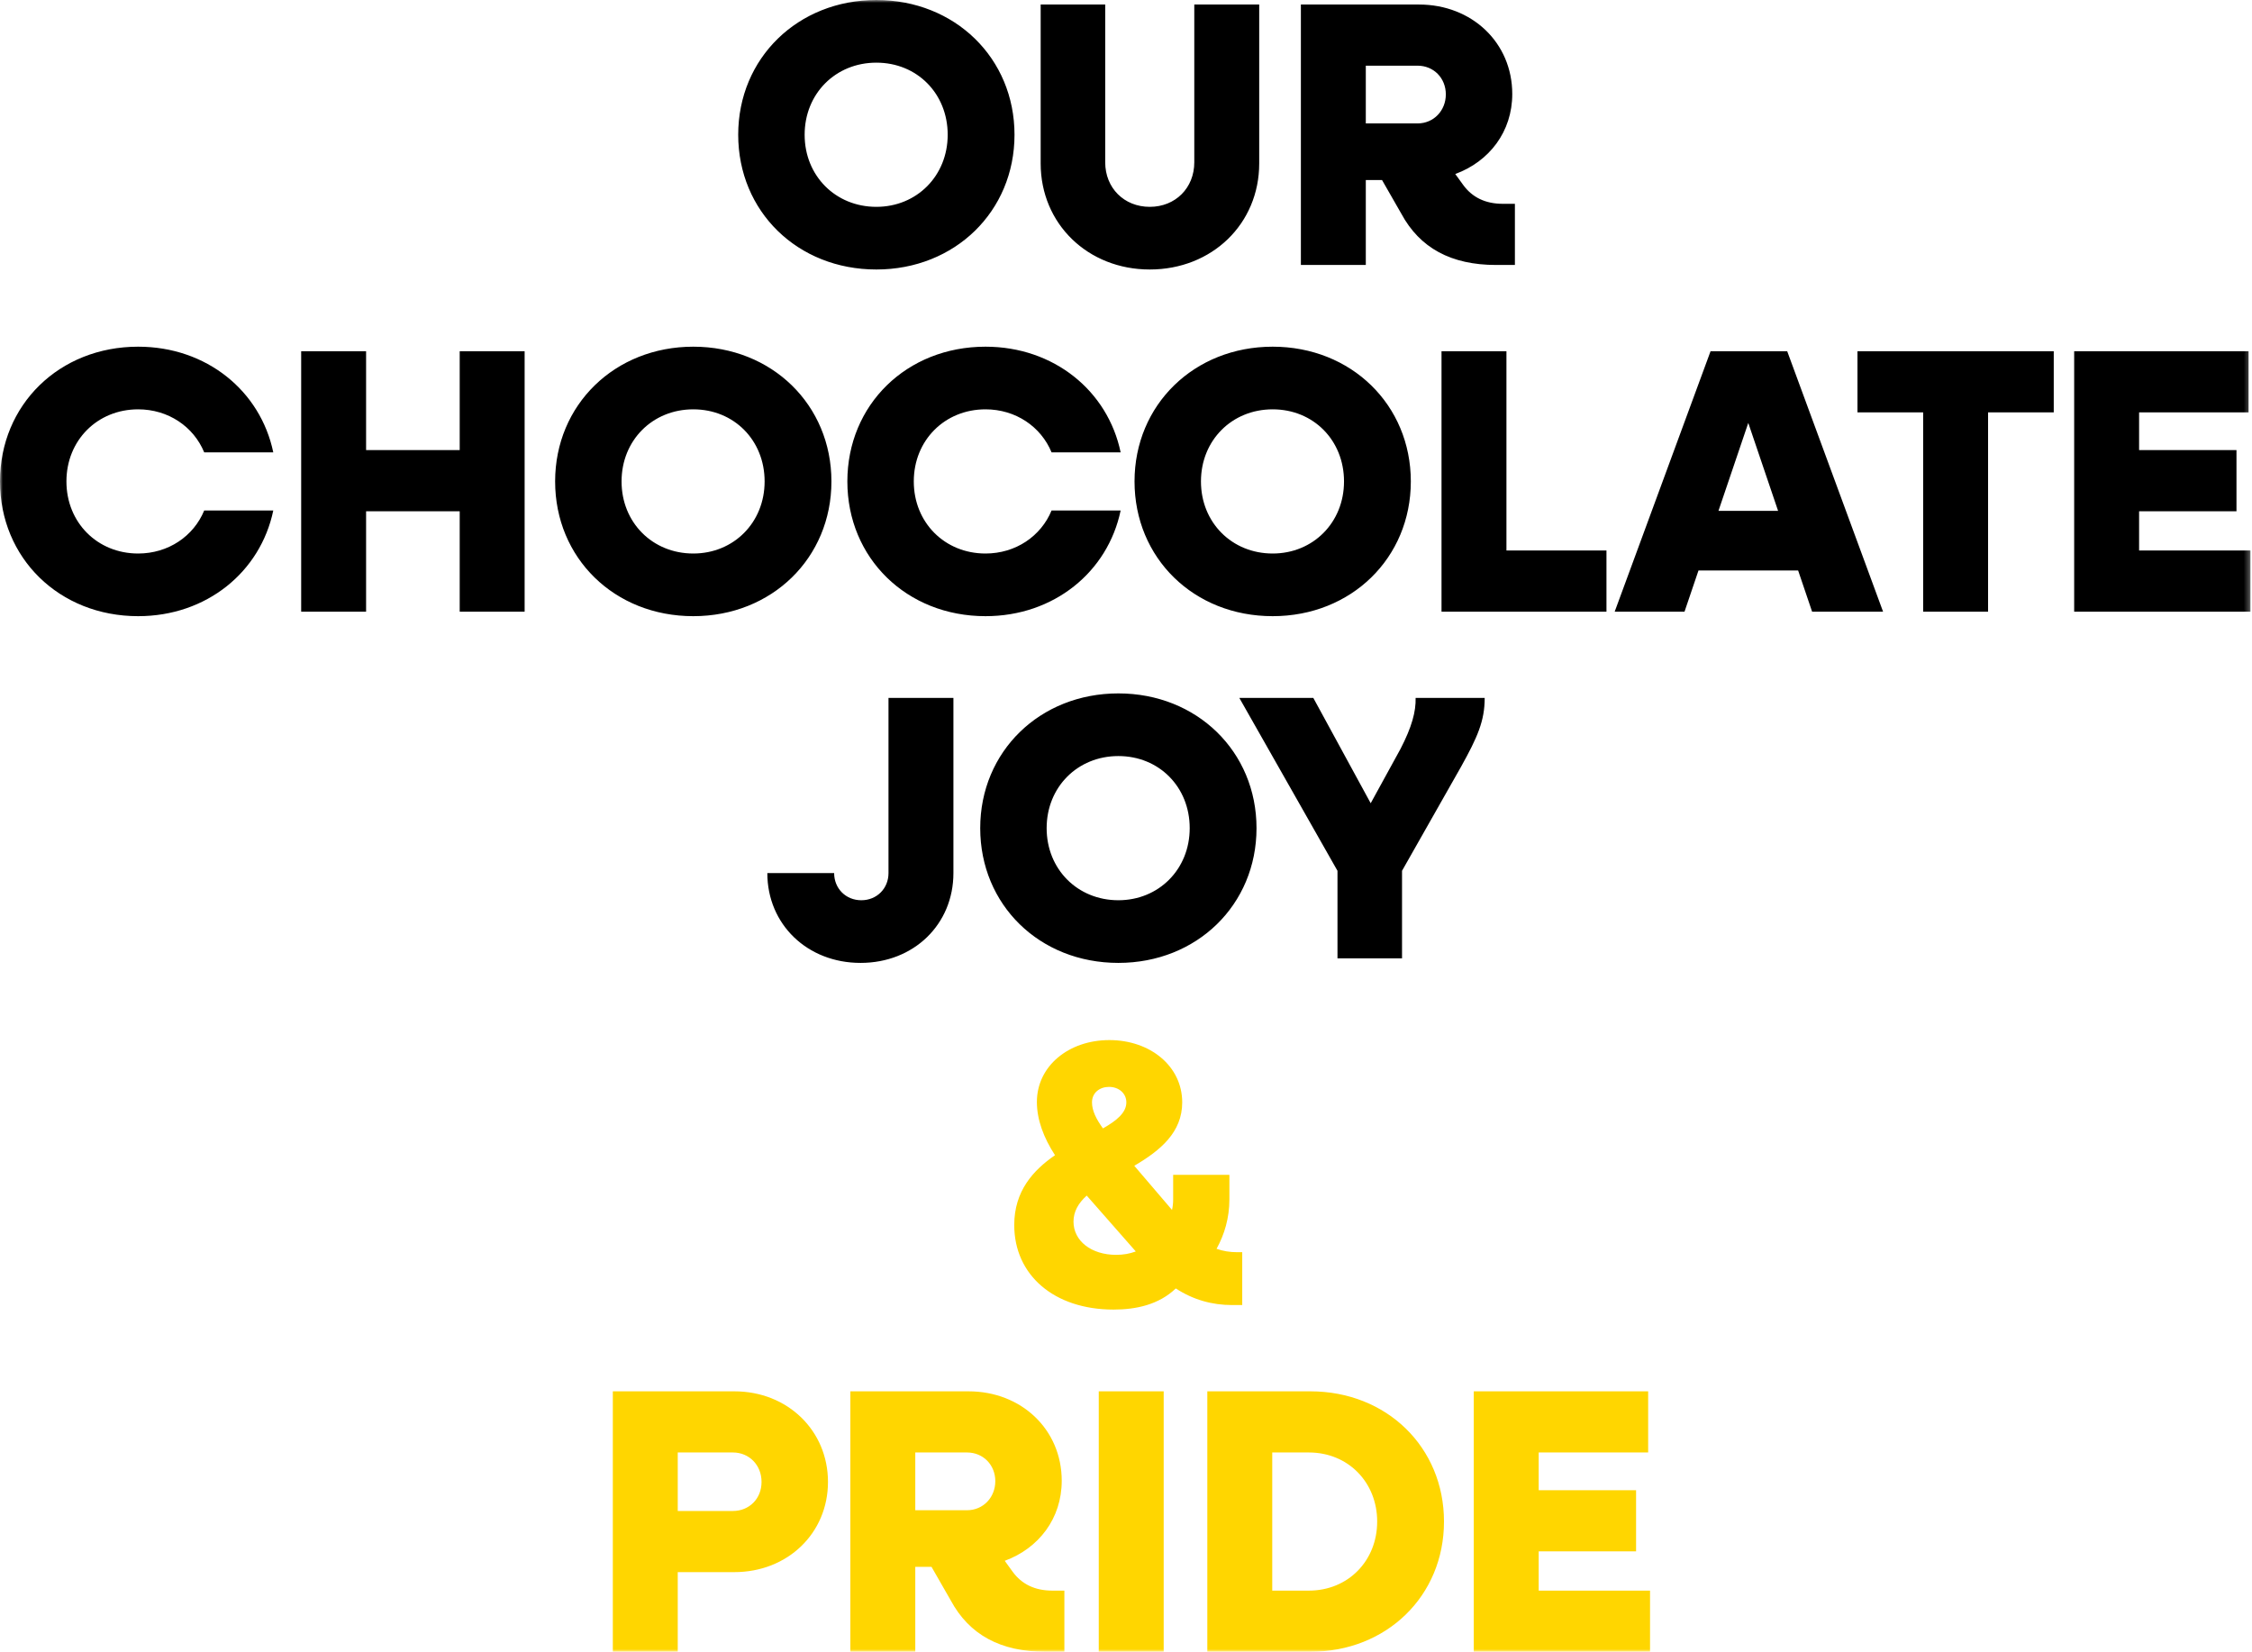 <?xml version="1.0" encoding="UTF-8"?> <svg xmlns="http://www.w3.org/2000/svg" width="409" height="300" viewBox="0 0 409 300" fill="none"><mask id="mask0_740_180" style="mask-type:luminance" maskUnits="userSpaceOnUse" x="0" y="0" width="409" height="300"><path d="M408.718 0H0V300H408.718V0Z" fill="white"></path></mask><g mask="url(#mask0_740_180)"><path d="M279.452 288.894V281.765H297.138V270.659H279.452V263.804H299.332V252.698H267.661V300H299.675V288.894H279.452ZM237.71 288.894H231.06V263.804H237.71C244.839 263.804 250.118 269.22 250.118 276.349C250.118 283.479 244.839 288.894 237.71 288.894ZM237.984 252.698H219.269V300H237.984C251.832 300 262.252 289.854 262.252 276.349C262.252 262.844 251.832 252.698 237.984 252.698ZM199.553 300H211.345V252.698H199.553V300ZM166.23 263.804H175.622C178.57 263.804 180.763 266.066 180.763 269.014C180.763 271.962 178.57 274.293 175.622 274.293H166.23V263.804ZM191.115 288.894C187.961 288.894 185.562 287.729 183.917 285.467L182.477 283.479C188.647 281.216 192.828 275.801 192.828 268.945C192.828 259.622 185.493 252.698 175.896 252.698H154.439V300H166.23V284.575H169.178L172.674 290.677C176.033 296.915 181.723 300 189.881 300H193.308V288.894H191.115ZM133.099 274.43H123.09V263.804H133.099C136.046 263.804 138.309 266.066 138.309 269.151C138.309 272.236 136.046 274.43 133.099 274.43ZM133.373 252.698H111.299V300H123.09V285.535H133.373C143.039 285.535 150.374 278.474 150.374 269.151C150.374 259.828 143.039 252.698 133.373 252.698Z" fill="#FFD600"></path><path d="M194.966 221.877C194.966 220.027 195.857 218.518 197.365 217.147L206.277 227.293C205.18 227.704 204.015 227.91 202.712 227.91C198.188 227.91 194.966 225.374 194.966 221.877ZM201.41 197.404C203.192 197.404 204.563 198.57 204.563 200.215C204.563 202.066 202.849 203.505 200.313 204.945C199.079 203.231 198.325 201.723 198.325 200.215C198.325 198.432 199.765 197.404 201.41 197.404ZM224.718 227.43C223.347 227.43 222.113 227.225 220.947 226.813C222.387 224.208 223.278 221.192 223.278 217.833V213.377H213.064V217.833C213.064 218.518 212.995 219.135 212.858 219.752L206.003 211.732C210.802 208.921 214.709 205.63 214.709 200.215C214.709 193.634 208.882 188.904 201.478 188.904C194.075 188.904 188.316 193.634 188.316 200.146C188.316 203.368 189.55 206.659 191.607 209.812C187.631 212.554 184.203 216.325 184.203 222.494C184.203 231.612 191.47 237.85 202.232 237.85C206.346 237.85 210.459 236.959 213.544 234.011C216.697 236.068 220.125 237.028 223.758 237.028H225.609V227.43H224.718Z" fill="#FFD600"></path><path d="M257.099 126.761C257.167 129.229 256.413 132.039 254.356 136.015L248.941 145.887L238.521 126.761H225.084L242.908 158.158V174.062H254.631V158.158L265.325 139.306C268.341 133.89 269.644 130.942 269.644 126.761H257.099ZM203.113 163.505C195.71 163.505 190.088 157.884 190.088 150.411C190.088 142.939 195.71 137.318 203.113 137.318C210.517 137.318 216.07 142.939 216.07 150.411C216.07 157.884 210.448 163.505 203.113 163.505ZM203.113 174.885C217.372 174.885 228.204 164.327 228.204 150.411C228.204 136.495 217.372 125.938 203.113 125.938C188.854 125.938 178.023 136.495 178.023 150.411C178.023 164.327 188.786 174.885 203.113 174.885ZM156.292 174.885C165.958 174.885 173.156 167.892 173.156 158.569V126.761H161.365V158.569C161.365 161.38 159.24 163.505 156.429 163.505C153.618 163.505 151.493 161.38 151.493 158.569H139.359C139.359 167.892 146.626 174.885 156.292 174.885Z" fill="black"></path><path d="M388.495 99.984V92.855H406.181V81.749H388.495V74.894H408.375V63.788H376.704V111.09H408.718V99.984H388.495ZM372.995 63.788H337.348V74.894H349.276V111.09H361.067V74.894H372.995V63.788ZM312.1 92.786L317.515 76.813L322.931 92.786H312.1ZM329.107 111.09H341.995L324.583 63.788H310.667L293.254 111.09H305.937L308.473 103.617H326.571L329.107 111.09ZM273.594 99.984V63.788H261.803V111.09H291.76V99.984H273.594ZM231.139 100.532C223.735 100.532 218.114 94.911 218.114 87.439C218.114 79.967 223.735 74.345 231.139 74.345C238.543 74.345 244.095 79.967 244.095 87.439C244.095 94.911 238.474 100.532 231.139 100.532ZM231.139 111.912C245.398 111.912 256.229 101.355 256.229 87.439C256.229 73.523 245.398 62.966 231.139 62.966C216.88 62.966 206.049 73.523 206.049 87.439C206.049 101.355 216.811 111.912 231.139 111.912ZM178.984 111.912C191.392 111.912 201.195 103.892 203.526 92.718H190.981C189.061 97.379 184.468 100.532 178.984 100.532C171.58 100.532 165.959 94.911 165.959 87.439C165.959 79.967 171.58 74.345 178.984 74.345C184.468 74.345 189.061 77.499 190.981 82.16H203.526C201.195 70.986 191.392 62.966 178.984 62.966C164.657 62.966 153.894 73.523 153.894 87.439C153.894 101.355 164.657 111.912 178.984 111.912ZM125.911 100.532C118.507 100.532 112.886 94.911 112.886 87.439C112.886 79.967 118.507 74.345 125.911 74.345C133.314 74.345 138.867 79.967 138.867 87.439C138.867 94.911 133.246 100.532 125.911 100.532ZM125.911 111.912C140.17 111.912 151.001 101.355 151.001 87.439C151.001 73.523 140.17 62.966 125.911 62.966C111.652 62.966 100.82 73.523 100.82 87.439C100.82 101.355 111.583 111.912 125.911 111.912ZM83.49 63.788V81.749H66.489V63.788H54.698V111.09H66.489V92.855H83.49V111.09H95.281V63.788H83.49ZM25.09 111.912C37.498 111.912 47.301 103.892 49.632 92.718H37.087C35.167 97.379 30.575 100.532 25.09 100.532C17.687 100.532 12.065 94.911 12.065 87.439C12.065 79.967 17.687 74.345 25.09 74.345C30.575 74.345 35.167 77.499 37.087 82.16H49.632C47.301 70.986 37.498 62.966 25.09 62.966C10.763 62.966 0 73.523 0 87.439C0 101.355 10.763 111.912 25.09 111.912Z" fill="black"></path><path d="M248.053 11.928H257.444C260.392 11.928 262.586 14.19 262.586 17.138C262.586 20.086 260.392 22.417 257.444 22.417H248.053V11.928ZM272.937 37.018C269.784 37.018 267.385 35.853 265.739 33.591L264.3 31.603C270.469 29.34 274.651 23.925 274.651 17.07C274.651 7.746 267.316 0.823 257.719 0.823H236.262V48.124H248.053V32.7H251.001L254.497 38.801C257.856 45.039 263.546 48.124 271.703 48.124H275.131V37.018H272.937ZM208.813 48.947C220.124 48.947 228.693 40.652 228.693 29.683V0.823H216.902V29.478C216.902 34.139 213.475 37.567 208.813 37.567C204.152 37.567 200.724 34.139 200.724 29.478V0.823H189.002V29.683C189.002 40.652 197.571 48.947 208.813 48.947ZM159.161 37.567C151.757 37.567 146.136 31.945 146.136 24.473C146.136 17.001 151.757 11.38 159.161 11.38C166.564 11.38 172.117 17.001 172.117 24.473C172.117 31.945 166.496 37.567 159.161 37.567ZM159.161 48.947C173.42 48.947 184.251 38.389 184.251 24.473C184.251 10.557 173.42 0 159.161 0C144.902 0 134.07 10.557 134.07 24.473C134.07 38.389 144.833 48.947 159.161 48.947Z" fill="black"></path></g></svg> 